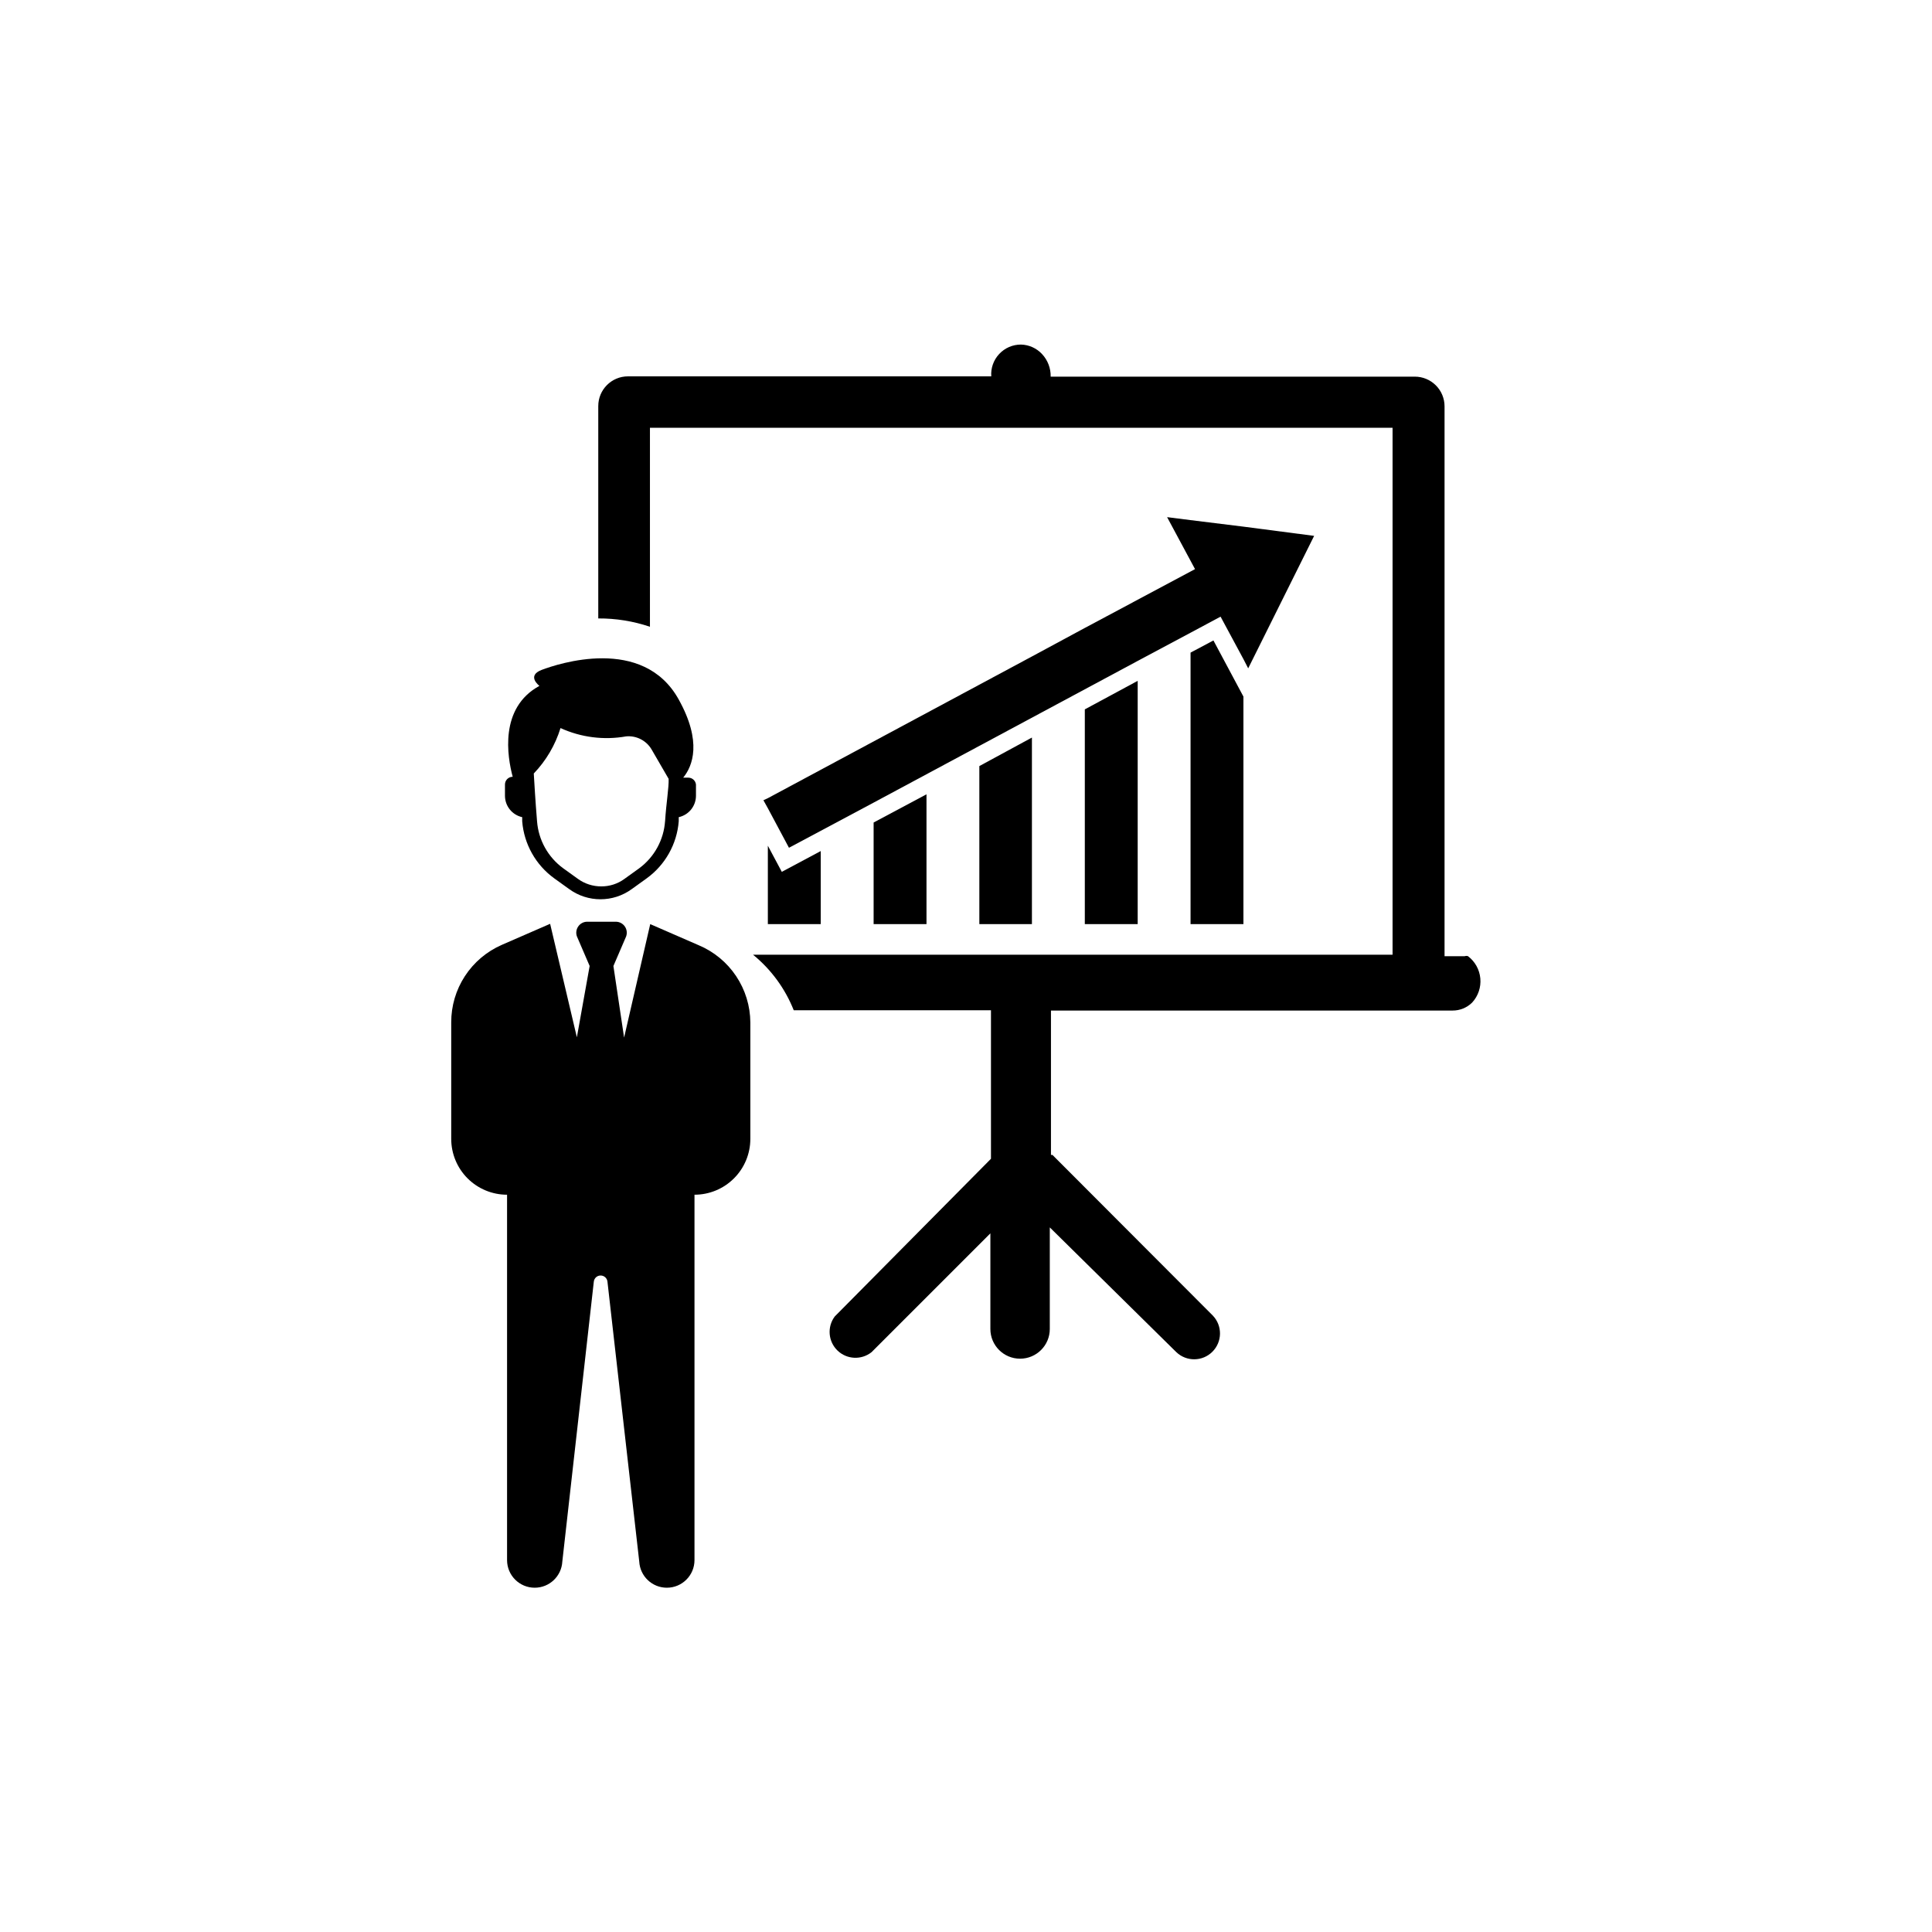 <?xml version="1.0" encoding="UTF-8"?>
<!-- Uploaded to: ICON Repo, www.iconrepo.com, Generator: ICON Repo Mixer Tools -->
<svg fill="#000000" width="800px" height="800px" version="1.1" viewBox="144 144 512 512" xmlns="http://www.w3.org/2000/svg">
 <g>
  <path d="m326.47 350.09h-1.418c2.519-3.07 5.039-9.523-1.18-20.703-9.445-17.082-32.117-9.445-36.289-7.871-4.172 1.574-0.629 4.25-0.629 4.25-10.707 5.824-8.5 18.812-7.086 24.09-1.129 0-2.047 0.914-2.047 2.047v2.992-0.004c0.008 2.727 1.906 5.078 4.566 5.668v1.102c0.484 6.043 3.594 11.566 8.5 15.117l3.938 2.832c4.949 3.609 11.66 3.609 16.609 0l3.938-2.832c4.91-3.551 8.016-9.074 8.5-15.117v-1.102c2.66-0.59 4.559-2.941 4.566-5.668v-2.992 0.004c-0.117-1.012-0.953-1.781-1.969-1.812zm-6.219 11.492c-0.336 4.977-2.84 9.551-6.848 12.516l-3.938 2.832v0.004c-1.781 1.297-3.934 1.984-6.141 1.969-2.199 0.004-4.348-0.684-6.137-1.969l-3.938-2.832v-0.004c-4.016-2.93-6.547-7.477-6.926-12.438-0.473-5.746-0.707-10.078-0.867-12.676v0.004c3.266-3.41 5.691-7.531 7.086-12.043 5.438 2.484 11.508 3.25 17.395 2.203 2.695-0.242 5.289 1.07 6.691 3.383l4.566 7.871c0.078 2.363-0.629 6.301-0.945 11.258z"/>
  <path d="m329.15 394.49-12.832-5.59-6.926 30.07-2.832-18.969 3.387-7.871-0.004-0.004c0.301-0.863 0.172-1.816-0.336-2.574-0.512-0.758-1.348-1.234-2.262-1.281h-7.871c-0.914 0.047-1.75 0.523-2.258 1.281-0.512 0.758-0.637 1.711-0.34 2.574l3.387 7.871-3.387 18.895-7.086-30.07-12.832 5.59c-3.988 1.746-7.379 4.625-9.758 8.273-2.379 3.652-3.637 7.914-3.621 12.273v30.859-0.004c0 3.926 1.559 7.691 4.332 10.465 2.777 2.777 6.539 4.336 10.465 4.336v96.824c0 4.043 3.277 7.324 7.32 7.324 3.894 0.004 7.113-3.039 7.324-6.93l8.344-74.156v0.004c0.082-0.941 0.867-1.66 1.809-1.656 0.941-0.004 1.73 0.715 1.812 1.656l8.422 74.152c0.211 3.891 3.426 6.934 7.32 6.93 4.043 0 7.32-3.281 7.32-7.324v-96.824c3.926 0 7.691-1.559 10.465-4.336 2.777-2.773 4.336-6.539 4.336-10.465v-30.855c-0.027-4.379-1.34-8.652-3.777-12.293-2.434-3.637-5.883-6.481-9.922-8.176z"/>
  <path d="m533.04 397.4c-0.281-0.098-0.586-0.098-0.867 0h-5.352v-145.71c0-2.09-0.828-4.094-2.305-5.566-1.477-1.477-3.481-2.309-5.566-2.309h-96.512c0.047-2.215-0.77-4.359-2.281-5.981-1.449-1.562-3.465-2.469-5.59-2.519-2.188-0.008-4.277 0.898-5.769 2.496-1.496 1.598-2.258 3.746-2.102 5.926h-96.277c-4.348 0-7.871 3.523-7.871 7.871v56.285c4.656-0.027 9.285 0.715 13.695 2.207v-52.742h196.8v139.65h-169.48c4.793 3.906 8.508 8.973 10.785 14.719h52.27v39.359l-41.406 41.801c-2.055 2.762-1.742 6.621 0.73 9.016 2.473 2.391 6.34 2.578 9.031 0.434l31.488-31.488v25.348c0 4.348 3.523 7.871 7.871 7.871 4.348 0 7.875-3.523 7.875-7.871v-26.922l33.535 33.062c2.691 2.562 6.934 2.512 9.562-0.117s2.684-6.875 0.117-9.566l-42.508-42.586h-0.395v-38.262h106.43c1.945 0.012 3.816-0.754 5.195-2.125 1.586-1.727 2.371-4.047 2.16-6.383s-1.395-4.477-3.262-5.894z"/>
  <path d="m361.5 369.54v19.363h-14.012v-20.781l3.699 6.926z"/>
  <path d="m389.53 354.5v34.398h-14.012v-26.922z"/>
  <path d="m417.47 339.46v49.438h-13.934v-41.879z"/>
  <path d="m445.5 324.43v64.473h-14.012v-56.914z"/>
  <path d="m473.52 328.6v60.301h-14.012v-71.949l6.062-3.227z"/>
  <path d="m492.26 286.01-17.477 35.109-1.258-2.441-6.062-11.258-7.949 4.254-14.012 7.477-69.984 37.551-14.012 7.477-8.422 4.488-5.59-10.469-1.18-2.125 1.18-0.551 69.98-37.551 14.016-7.559 28.023-14.957 1.18-0.629-1.18-2.203-6.219-11.574 6.219 0.789 14.012 1.73z"/>
 </g>
</svg>